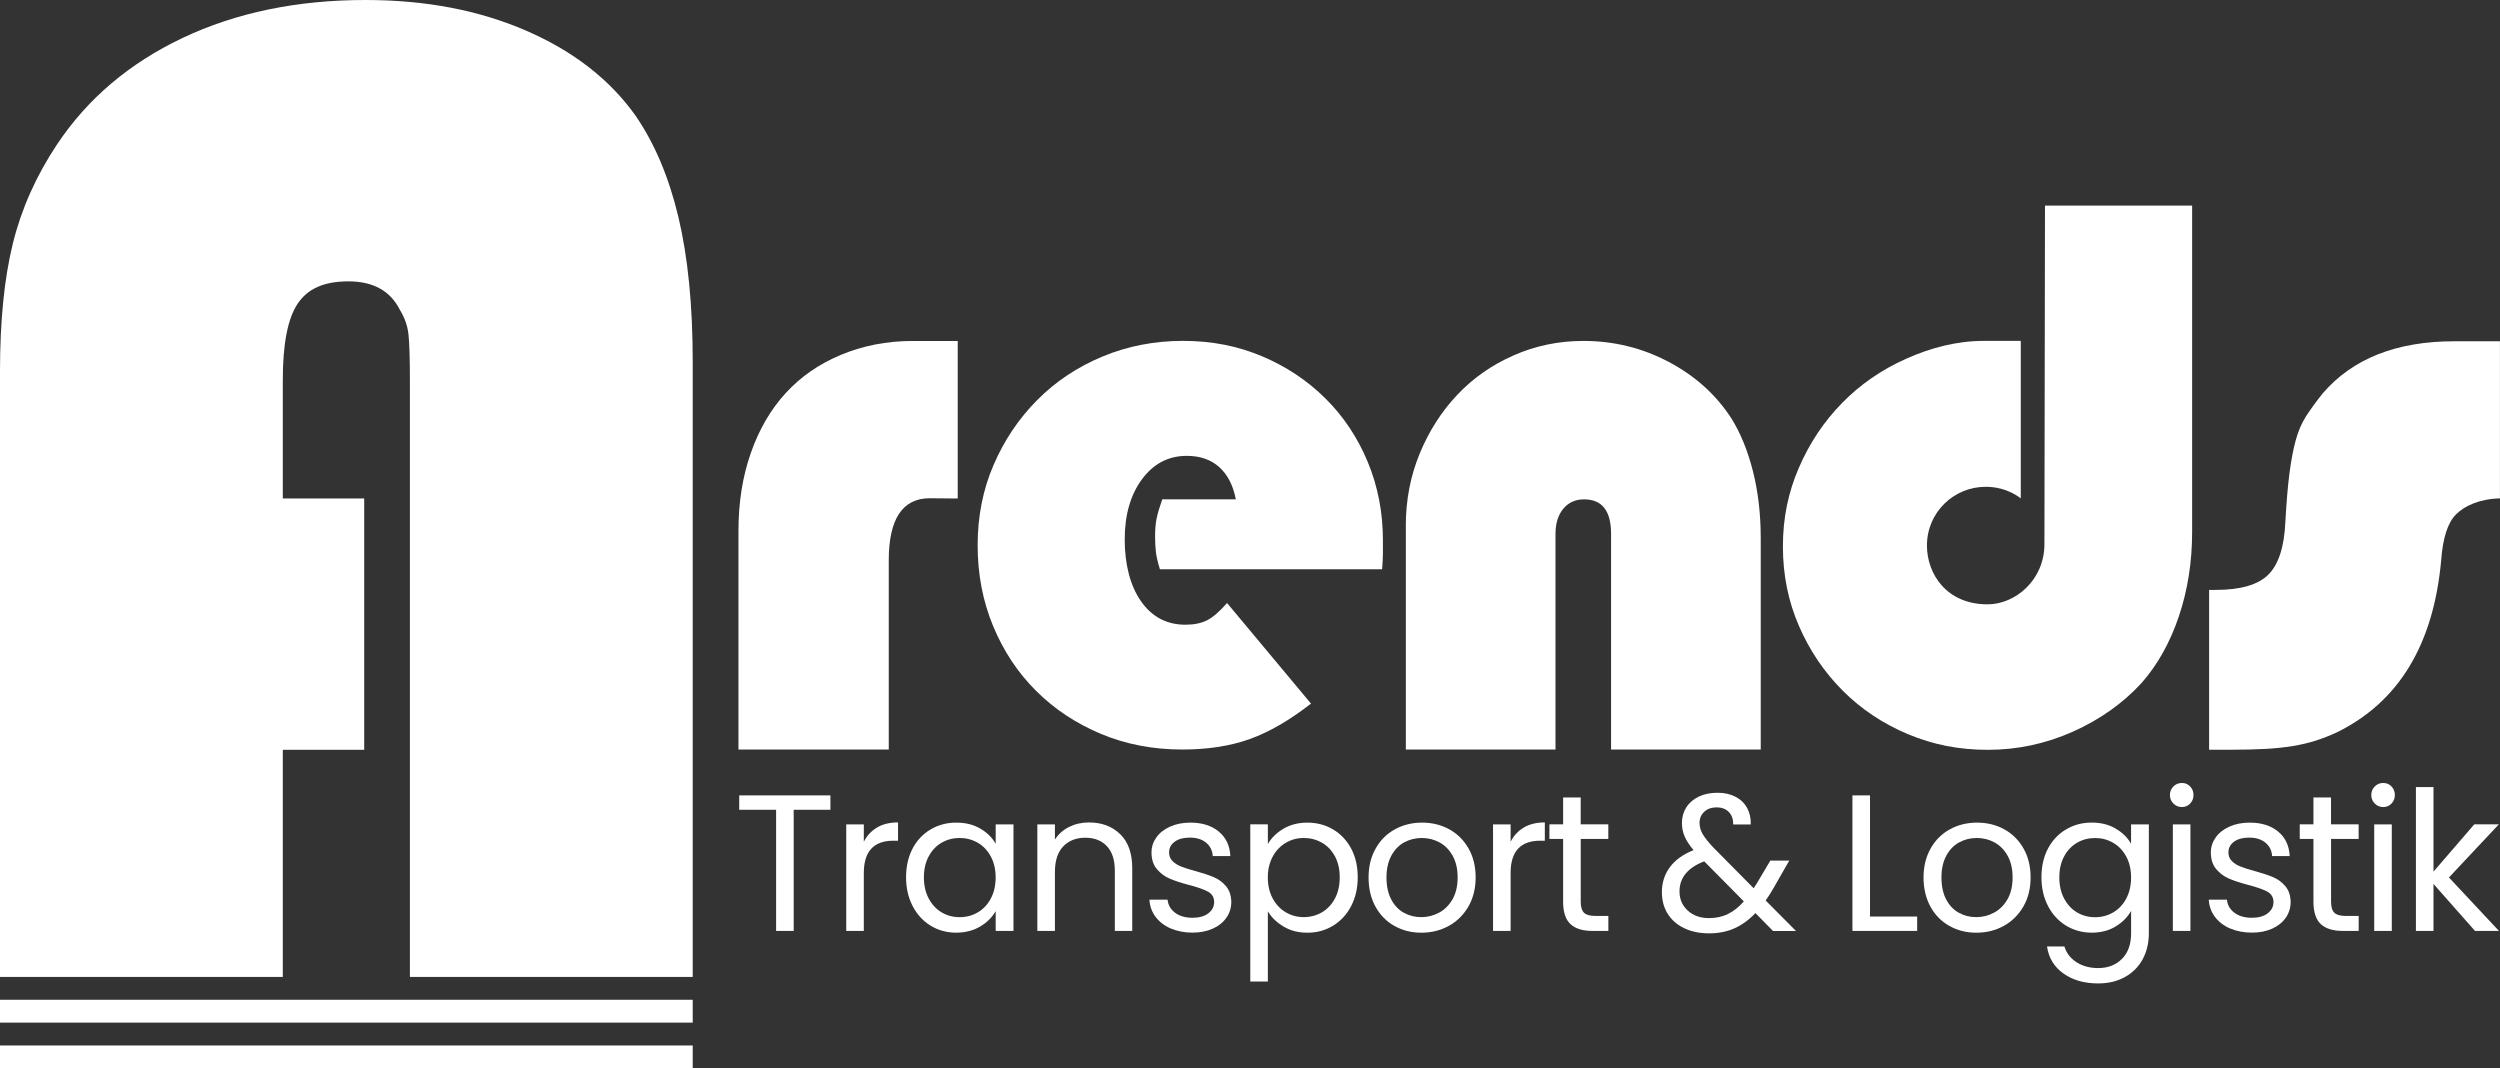 <svg xmlns="http://www.w3.org/2000/svg" id="Ebene_1" viewBox="0 0 587.51 251.06"><rect x="0" y="0" width="587.51" height="251.06" fill="#333333" stroke="none"/><defs><style>.cls-1{fill:#fff;}</style></defs><path class="cls-1" d="M0,87.27c0-11.86,1.01-21.87,3.02-30.04,2.01-8.16,5.48-15.94,10.41-23.33,7.16-10.74,17-19.07,29.54-25.01C55.49,2.97,69.81,0,85.92,0c14.1,0,26.68,2.41,37.76,7.22,11.08,4.81,19.64,11.47,25.68,19.97,4.47,6.49,7.83,14.43,10.07,23.83,2.23,9.4,3.36,20.7,3.36,33.9V229.58H96.33V89.28c0-5.15-.12-8.73-.34-10.74-.23-2.01-.9-3.91-2.01-5.71-2.24-4.47-6.27-6.71-12.08-6.71s-9.57,1.74-11.92,5.2c-2.35,3.47-3.52,9.45-3.52,17.96v27.86h19.13v59.07h-19.13v53.37H0V87.27Z"></path><g><path class="cls-1" d="M173.54,124.8c0-6.69,.96-12.8,2.9-18.33,1.93-5.53,4.66-10.23,8.2-14.09,3.54-3.86,7.85-6.85,12.93-8.97,5.08-2.12,10.71-3.28,16.89-3.28,1.54,0,10.61,0,10.61,0v37.02s-4.63-.06-6.56-.06c-6.43,0-9.65,4.87-9.65,14.62v44.44h-35.32v-51.34Z"></path><path class="cls-1" d="M308.07,165.36c-5.01,3.91-9.8,6.68-14.37,8.32-4.57,1.64-9.86,2.46-15.87,2.46-6.89,0-13.26-1.23-19.12-3.68-5.86-2.46-10.94-5.83-15.23-10.11-4.3-4.28-7.66-9.35-10.09-15.22-2.43-5.86-3.64-12.19-3.64-19s1.25-13.1,3.76-18.9c2.5-5.8,5.92-10.87,10.24-15.22,4.32-4.35,9.42-7.75,15.31-10.21,5.89-2.46,12.21-3.69,18.97-3.69s12.8,1.2,18.5,3.59c5.7,2.4,10.68,5.7,14.93,9.92,4.26,4.22,7.58,9.2,9.96,14.93,2.38,5.73,3.57,11.88,3.57,18.43v2.93c0,1.07-.07,2.36-.19,3.87h-52.22c-.5-1.64-.82-2.99-.94-4.06-.13-1.07-.19-2.3-.19-3.69,0-1.64,.12-3.05,.37-4.25,.25-1.19,.69-2.67,1.32-4.44h17.28c-.63-3.28-1.93-5.79-3.88-7.56-1.96-1.76-4.51-2.65-7.66-2.65-4.29,0-7.79,1.83-10.5,5.48-2.71,3.66-4.07,8.38-4.07,14.17s1.28,10.9,3.85,14.55c2.57,3.66,6.04,5.48,10.43,5.48,2,0,3.69-.34,5.07-1.04,1.38-.69,2.94-2.05,4.7-4.06l19.72,23.63Z"></path><path class="cls-1" d="M330.37,123.58c0-6.05,1.09-11.72,3.27-17,2.18-5.28,5.12-9.88,8.84-13.81,3.71-3.93,8.14-7.02,13.26-9.27,5.12-2.25,10.57-3.38,16.34-3.38,7.17,0,13.86,1.64,20.08,4.93,6.21,3.29,11.11,7.7,14.7,13.24,2.18,3.48,3.87,7.63,5.09,12.46,1.22,4.83,1.83,10.08,1.83,15.75v49.65h-35.17v-50.68c0-5.41-2.11-8.12-6.34-8.12-2.05,0-3.68,.74-4.9,2.22-1.22,1.48-1.82,3.45-1.82,5.89v50.68h-35.17v-52.55Z"></path><path class="cls-1" d="M480.59,48.32h34.57V125.02c0,7.05-1.04,13.67-3.12,19.83-2.08,6.17-5.01,11.4-8.79,15.68-4.41,4.79-9.79,8.59-16.15,11.43-6.36,2.83-13.01,4.25-19.93,4.25s-12.94-1.23-18.8-3.68c-5.85-2.46-10.96-5.86-15.3-10.2-4.34-4.34-7.78-9.41-10.3-15.21-2.52-5.79-3.78-12.02-3.78-18.7s1.25-12.72,3.76-18.51c2.5-5.79,5.89-10.86,10.15-15.21,4.26-4.35,9.27-7.81,15.04-10.39,5.77-2.58,11.86-4.2,18.29-4.2h8.66v37.02s-3.1-2.73-8.24-2.73c-7.47,0-13.81,5.97-13.81,13.81,0,6.51,4.47,13.81,14.24,13.81,6.57,0,13.37-5.74,13.37-14.15l.13-79.55Z"></path><path class="cls-1" d="M519.15,138.63h1.56c5.84,0,9.96-1.2,12.37-3.6,2.4-2.4,3.73-6.52,3.99-12.37,.26-4.67,.58-8.5,.97-11.49,.39-2.98,.87-5.55,1.46-7.69,.58-2.14,1.39-4.02,2.43-5.65,1.04-1.62,2.34-3.41,3.9-5.36,7.01-8.18,17.33-12.27,30.96-12.27h10.71v36.92c-4.94,.13-8.38,1.82-10.32,3.76-1.95,1.94-3.12,5.56-3.5,10.87-1.82,19.8-10,33.25-24.54,40.37-1.69,.78-3.34,1.42-4.97,1.94-1.62,.52-3.41,.94-5.35,1.26-1.95,.32-4.12,.55-6.52,.68-2.4,.13-5.16,.19-8.28,.19h-4.87v-37.58Z"></path></g><rect class="cls-1" y="245.69" width="162.79" height="5.37"></rect><rect class="cls-1" y="234.95" width="162.79" height="5.37"></rect><g><path class="cls-1" d="M195.15,186.92v3.38h-8.63v28.47h-4.13v-28.47h-8.67v-3.38h21.43Z"></path><path class="cls-1" d="M206.11,194.46c1.35-.79,2.99-1.19,4.93-1.19v4.3h-1.09c-4.63,0-6.95,2.53-6.95,7.59v13.62h-4.13v-25.04h4.13v4.07c.73-1.43,1.76-2.54,3.11-3.34Z"></path><path class="cls-1" d="M214.45,199.42c1.03-1.93,2.44-3.44,4.25-4.5,1.8-1.07,3.81-1.6,6.02-1.6s4.07,.47,5.68,1.42c1.6,.94,2.8,2.13,3.59,3.56v-4.57h4.18v25.04h-4.18v-4.66c-.82,1.46-2.04,2.67-3.66,3.63-1.62,.96-3.5,1.44-5.65,1.44s-4.21-.55-5.99-1.65c-1.79-1.1-3.19-2.63-4.22-4.62-1.03-1.98-1.54-4.23-1.54-6.76s.51-4.81,1.54-6.74Zm18.39,1.85c-.76-1.4-1.78-2.48-3.07-3.22-1.29-.75-2.7-1.12-4.25-1.12s-2.95,.37-4.22,1.1c-1.27,.73-2.29,1.8-3.04,3.2-.76,1.4-1.14,3.05-1.14,4.94s.38,3.59,1.14,5c.76,1.42,1.77,2.5,3.04,3.25,1.27,.75,2.68,1.12,4.22,1.12s2.96-.37,4.25-1.12c1.29-.75,2.31-1.83,3.07-3.25,.76-1.42,1.14-3.07,1.14-4.96s-.38-3.53-1.14-4.94Z"></path><path class="cls-1" d="M263.26,196.04c1.88,1.84,2.82,4.5,2.82,7.97v14.76h-4.09v-14.17c0-2.5-.62-4.41-1.86-5.74-1.24-1.33-2.94-1.99-5.09-1.99s-3.91,.69-5.2,2.06c-1.29,1.37-1.93,3.37-1.93,5.99v13.85h-4.13v-25.04h4.13v3.57c.82-1.28,1.93-2.27,3.34-2.97,1.41-.7,2.96-1.05,4.65-1.05,3.03,0,5.48,.92,7.36,2.77Z"></path><path class="cls-1" d="M275.16,218.21c-1.51-.65-2.71-1.57-3.59-2.74-.88-1.17-1.36-2.52-1.45-4.04h4.27c.12,1.25,.7,2.27,1.75,3.06,1.04,.79,2.41,1.19,4.11,1.19,1.57,0,2.82-.35,3.72-1.05,.91-.7,1.36-1.58,1.36-2.65s-.48-1.91-1.45-2.44c-.97-.53-2.47-1.06-4.5-1.58-1.85-.49-3.35-.98-4.52-1.49-1.17-.5-2.17-1.25-3-2.24-.83-.99-1.25-2.29-1.25-3.91,0-1.28,.38-2.45,1.14-3.52,.76-1.07,1.83-1.91,3.22-2.54,1.39-.62,2.98-.94,4.77-.94,2.75,0,4.98,.7,6.68,2.1,1.69,1.4,2.6,3.32,2.72,5.76h-4.13c-.09-1.31-.61-2.36-1.57-3.15-.95-.79-2.23-1.19-3.84-1.19-1.48,0-2.66,.32-3.54,.96-.88,.64-1.32,1.48-1.32,2.51,0,.82,.26,1.5,.79,2.03,.53,.53,1.2,.96,2,1.28,.8,.32,1.91,.68,3.34,1.07,1.79,.49,3.24,.97,4.36,1.44,1.12,.47,2.08,1.18,2.88,2.12,.8,.94,1.22,2.18,1.25,3.7,0,1.37-.38,2.61-1.14,3.7-.76,1.1-1.82,1.96-3.2,2.58-1.38,.62-2.96,.94-4.75,.94-1.91,0-3.62-.33-5.13-.98Z"></path><path class="cls-1" d="M301.61,194.76c1.62-.96,3.5-1.44,5.65-1.44s4.22,.53,6.02,1.6c1.8,1.07,3.22,2.57,4.25,4.5,1.03,1.93,1.54,4.18,1.54,6.74s-.52,4.78-1.54,6.76c-1.03,1.98-2.45,3.52-4.25,4.62-1.8,1.1-3.81,1.65-6.02,1.65s-3.99-.48-5.61-1.44c-1.62-.96-2.85-2.16-3.7-3.59v16.5h-4.13v-36.93h4.13v4.62c.82-1.43,2.04-2.63,3.66-3.59Zm12.1,6.47c-.76-1.4-1.78-2.47-3.07-3.2-1.29-.73-2.7-1.1-4.25-1.1s-2.91,.37-4.2,1.12-2.32,1.83-3.09,3.24c-.77,1.42-1.16,3.05-1.16,4.91s.39,3.54,1.16,4.96c.77,1.42,1.8,2.5,3.09,3.25,1.29,.75,2.69,1.12,4.2,1.12s2.96-.37,4.25-1.12c1.29-.75,2.31-1.83,3.07-3.25,.76-1.42,1.13-3.08,1.13-5s-.38-3.53-1.13-4.94Z"></path><path class="cls-1" d="M327.68,217.59c-1.89-1.07-3.38-2.58-4.45-4.55s-1.61-4.24-1.61-6.83,.55-4.82,1.66-6.79c1.1-1.97,2.61-3.47,4.52-4.52,1.91-1.05,4.04-1.58,6.4-1.58s4.5,.53,6.4,1.58c1.91,1.05,3.41,2.55,4.52,4.5,1.11,1.95,1.66,4.22,1.66,6.81s-.57,4.87-1.7,6.83c-1.14,1.96-2.67,3.48-4.61,4.55-1.94,1.07-4.09,1.6-6.45,1.6s-4.44-.53-6.33-1.6Zm10.51-3.11c1.3-.7,2.35-1.75,3.16-3.15,.8-1.4,1.2-3.11,1.2-5.12s-.39-3.72-1.18-5.12c-.79-1.4-1.82-2.45-3.09-3.13s-2.65-1.03-4.13-1.03-2.9,.34-4.16,1.03c-1.26,.69-2.26,1.73-3.02,3.13-.76,1.4-1.14,3.11-1.14,5.12s.37,3.76,1.11,5.16c.74,1.4,1.73,2.45,2.97,3.13,1.24,.69,2.6,1.03,4.09,1.03s2.88-.35,4.18-1.05Z"></path><path class="cls-1" d="M358.11,194.46c1.35-.79,2.99-1.19,4.93-1.19v4.3h-1.09c-4.63,0-6.95,2.53-6.95,7.59v13.62h-4.13v-25.04h4.13v4.07c.73-1.43,1.76-2.54,3.11-3.34Z"></path><path class="cls-1" d="M371.48,197.16v14.76c0,1.22,.26,2.08,.77,2.58,.51,.5,1.41,.75,2.68,.75h3.04v3.52h-3.72c-2.3,0-4.03-.53-5.18-1.6-1.15-1.07-1.73-2.82-1.73-5.26v-14.76h-3.22v-3.43h3.22v-6.31h4.13v6.31h6.49v3.43h-6.49Z"></path><path class="cls-1" d="M416.66,218.78l-4.13-4.2c-1.54,1.62-3.2,2.81-4.95,3.59-1.76,.78-3.74,1.17-5.95,1.17s-4.11-.4-5.79-1.19-2.98-1.92-3.91-3.38c-.92-1.46-1.38-3.17-1.38-5.12,0-2.22,.63-4.18,1.88-5.87,1.26-1.69,3.11-3.02,5.56-4-.97-1.16-1.67-2.22-2.09-3.2-.42-.97-.64-2.04-.64-3.2,0-1.34,.34-2.55,1.02-3.63,.68-1.08,1.66-1.93,2.93-2.54,1.27-.61,2.74-.91,4.41-.91s3.06,.32,4.27,.96,2.12,1.53,2.72,2.67,.88,2.42,.82,3.82h-4.13c.03-1.25-.32-2.23-1.04-2.95s-1.67-1.07-2.82-1.07c-1.21,0-2.19,.34-2.93,1.03-.74,.69-1.11,1.56-1.11,2.63,0,.91,.25,1.8,.75,2.65,.5,.85,1.34,1.9,2.52,3.15l9.45,9.55,.82-1.28,3.09-5.21h4.45l-3.72,6.49c-.51,.91-1.12,1.87-1.82,2.88l7.13,7.17h-5.4Zm-10.6-3.98c1.32-.64,2.57-1.63,3.75-2.97l-9.31-9.41c-3.88,1.49-5.81,3.85-5.81,7.08,0,1.8,.64,3.29,1.93,4.48,1.29,1.19,2.96,1.78,5.02,1.78,1.63,0,3.11-.32,4.43-.96Z"></path><path class="cls-1" d="M439.46,215.39h11.08v3.38h-15.21v-31.85h4.13v28.47Z"></path><path class="cls-1" d="M458.1,217.59c-1.89-1.07-3.38-2.58-4.45-4.55s-1.61-4.24-1.61-6.83,.55-4.82,1.66-6.79c1.1-1.97,2.61-3.47,4.52-4.52,1.91-1.05,4.04-1.58,6.4-1.58s4.5,.53,6.4,1.58c1.91,1.05,3.41,2.55,4.52,4.5,1.11,1.95,1.66,4.22,1.66,6.81s-.57,4.87-1.7,6.83c-1.14,1.96-2.67,3.48-4.61,4.55-1.94,1.07-4.09,1.6-6.45,1.6s-4.44-.53-6.33-1.6Zm10.51-3.11c1.3-.7,2.35-1.75,3.16-3.15,.8-1.4,1.2-3.11,1.2-5.12s-.39-3.72-1.18-5.12c-.79-1.4-1.82-2.45-3.09-3.13s-2.65-1.03-4.13-1.03-2.9,.34-4.16,1.03c-1.26,.69-2.26,1.73-3.02,3.13-.76,1.4-1.14,3.11-1.14,5.12s.37,3.76,1.11,5.16c.74,1.4,1.73,2.45,2.97,3.13,1.24,.69,2.6,1.03,4.09,1.03s2.88-.35,4.18-1.05Z"></path><path class="cls-1" d="M497.2,194.74c1.62,.94,2.82,2.13,3.61,3.56v-4.57h4.18v25.59c0,2.28-.49,4.32-1.45,6.1-.97,1.78-2.35,3.18-4.16,4.18-1.8,1-3.9,1.51-6.29,1.51-3.27,0-5.99-.78-8.17-2.33-2.18-1.55-3.47-3.67-3.86-6.35h4.09c.45,1.52,1.39,2.75,2.82,3.68,1.42,.93,3.13,1.39,5.13,1.39,2.27,0,4.12-.72,5.56-2.15,1.44-1.43,2.16-3.44,2.16-6.03v-5.26c-.82,1.46-2.03,2.68-3.63,3.66s-3.48,1.46-5.63,1.46-4.22-.55-6.02-1.65c-1.8-1.1-3.22-2.63-4.25-4.62-1.03-1.98-1.54-4.23-1.54-6.76s.51-4.81,1.54-6.74c1.03-1.93,2.44-3.44,4.25-4.5,1.8-1.07,3.81-1.6,6.02-1.6s4.03,.47,5.65,1.42Zm2.47,6.54c-.76-1.4-1.78-2.48-3.07-3.22-1.29-.75-2.7-1.12-4.25-1.12s-2.95,.37-4.22,1.1c-1.27,.73-2.29,1.8-3.04,3.2-.76,1.4-1.14,3.05-1.14,4.94s.38,3.59,1.14,5c.76,1.42,1.77,2.5,3.04,3.25,1.27,.75,2.68,1.12,4.22,1.12s2.96-.37,4.25-1.12c1.29-.75,2.31-1.83,3.07-3.25,.76-1.42,1.14-3.07,1.14-4.96s-.38-3.53-1.14-4.94Z"></path><path class="cls-1" d="M510.76,188.84c-.54-.55-.82-1.22-.82-2.01s.27-1.46,.82-2.01,1.21-.82,2-.82,1.4,.27,1.93,.82c.53,.55,.79,1.22,.79,2.01s-.26,1.46-.79,2.01c-.53,.55-1.17,.82-1.93,.82s-1.45-.27-2-.82Zm4,4.89v25.04h-4.13v-25.04h4.13Z"></path><path class="cls-1" d="M524.11,218.21c-1.51-.65-2.71-1.57-3.59-2.74-.88-1.17-1.36-2.52-1.45-4.04h4.27c.12,1.25,.7,2.27,1.75,3.06,1.04,.79,2.41,1.19,4.11,1.19,1.57,0,2.82-.35,3.72-1.05,.91-.7,1.36-1.58,1.36-2.65s-.49-1.91-1.45-2.44c-.97-.53-2.47-1.06-4.5-1.58-1.85-.49-3.35-.98-4.52-1.49-1.17-.5-2.17-1.25-3-2.24-.83-.99-1.25-2.29-1.25-3.91,0-1.28,.38-2.45,1.14-3.52,.76-1.07,1.83-1.91,3.22-2.54,1.39-.62,2.98-.94,4.77-.94,2.75,0,4.98,.7,6.68,2.1,1.7,1.4,2.6,3.32,2.72,5.76h-4.13c-.09-1.31-.61-2.36-1.57-3.15-.95-.79-2.23-1.19-3.84-1.19-1.48,0-2.67,.32-3.54,.96s-1.32,1.48-1.32,2.51c0,.82,.26,1.5,.79,2.03,.53,.53,1.2,.96,2,1.28,.8,.32,1.91,.68,3.34,1.07,1.79,.49,3.24,.97,4.36,1.44,1.12,.47,2.08,1.18,2.88,2.12,.8,.94,1.22,2.18,1.25,3.7,0,1.37-.38,2.61-1.13,3.7-.76,1.1-1.82,1.96-3.2,2.58s-2.96,.94-4.75,.94c-1.91,0-3.62-.33-5.13-.98Z"></path><path class="cls-1" d="M547.81,197.16v14.76c0,1.22,.26,2.08,.77,2.58,.51,.5,1.41,.75,2.68,.75h3.04v3.52h-3.72c-2.3,0-4.03-.53-5.18-1.6-1.15-1.07-1.73-2.82-1.73-5.26v-14.76h-3.22v-3.43h3.22v-6.31h4.13v6.31h6.49v3.43h-6.49Z"></path><path class="cls-1" d="M558.08,188.84c-.54-.55-.82-1.22-.82-2.01s.27-1.46,.82-2.01,1.21-.82,2-.82,1.4,.27,1.93,.82c.53,.55,.79,1.22,.79,2.01s-.26,1.46-.79,2.01c-.53,.55-1.17,.82-1.93,.82s-1.45-.27-2-.82Zm4,4.89v25.04h-4.13v-25.04h4.13Z"></path><path class="cls-1" d="M581.64,218.78l-9.76-11.06v11.06h-4.13v-33.82h4.13v19.88l9.58-11.11h5.77l-11.72,12.48,11.76,12.57h-5.63Z"></path></g></svg>